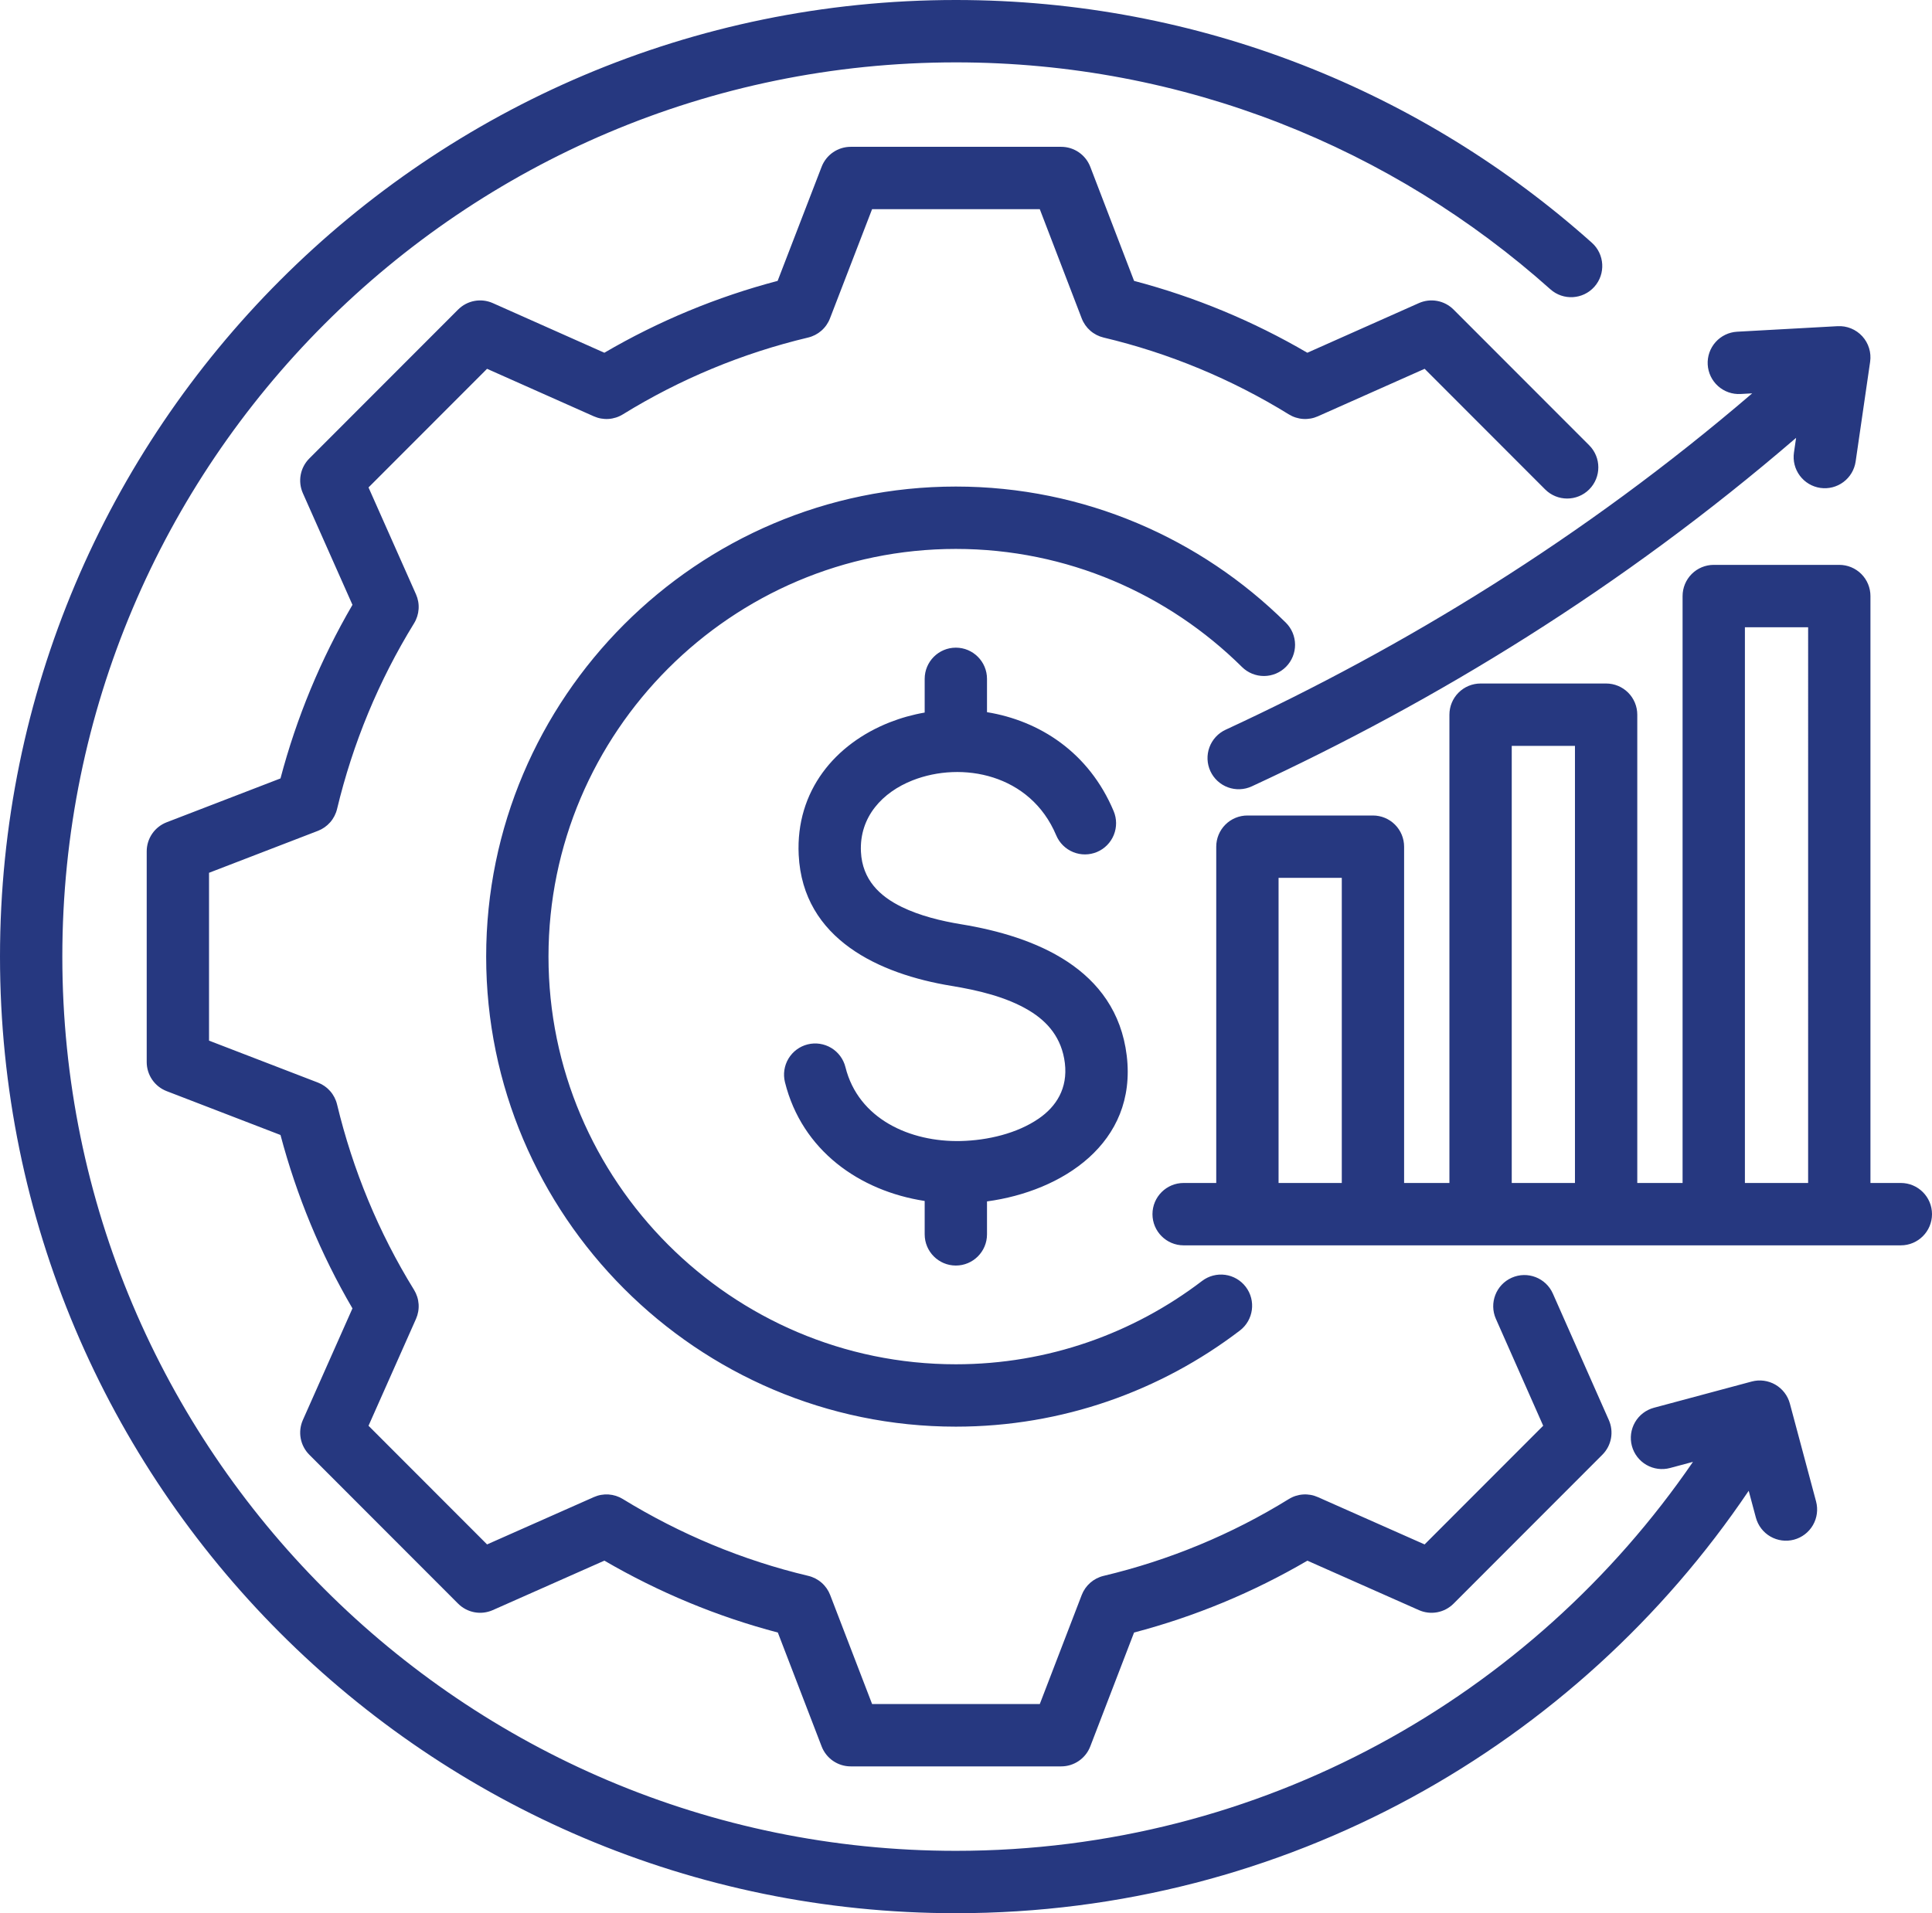 <svg width="316" height="313" viewBox="0 0 316 313" fill="none" xmlns="http://www.w3.org/2000/svg">
<path fill-rule="evenodd" clip-rule="evenodd" d="M305.933 193.534H310.903C313.716 193.534 316 195.82 316 198.636C316 201.452 313.716 203.738 310.903 203.738H193.596C190.783 203.738 188.499 201.452 188.499 198.636C188.499 195.82 190.783 193.534 193.596 193.534H198.93V138.517C198.93 137.164 199.467 135.866 200.423 134.91C201.379 133.953 202.675 133.415 204.027 133.415H224.561C225.912 133.415 227.209 133.953 228.165 134.91C229.12 135.866 229.657 137.164 229.657 138.517V193.534H237.068V116.923C237.068 115.57 237.605 114.272 238.561 113.315C239.517 112.358 240.813 111.821 242.165 111.821H262.699C264.05 111.821 265.347 112.358 266.303 113.315C267.258 114.272 267.795 115.57 267.795 116.923V193.534H275.205V97.514C275.205 96.161 275.742 94.863 276.698 93.906C277.654 92.95 278.95 92.412 280.302 92.412H300.836C302.188 92.412 303.484 92.95 304.44 93.906C305.396 94.863 305.933 96.161 305.933 97.514V193.534ZM209.124 193.534H219.464V143.619H209.124V193.534ZM247.262 193.534H257.602V122.025L247.262 122.024V193.534ZM285.399 193.534H295.739L295.74 102.616H285.399V193.534ZM293.772 71.631C265.161 96.271 234.818 114.723 204.737 128.65C203.51 129.217 202.109 129.273 200.84 128.807C199.571 128.34 198.54 127.388 197.971 126.161C197.405 124.932 197.348 123.529 197.815 122.259C198.281 120.99 199.232 119.957 200.458 119.388C229.55 105.92 258.899 88.107 286.592 64.353L284.684 64.458C283.335 64.532 282.011 64.066 281.004 63.163C279.997 62.261 279.39 60.995 279.315 59.644C279.241 58.293 279.706 56.968 280.608 55.96C281.509 54.953 282.774 54.344 284.123 54.269L300.555 53.363C301.309 53.321 302.063 53.448 302.762 53.733C303.461 54.019 304.088 54.456 304.598 55.014C305.107 55.572 305.486 56.236 305.708 56.958C305.93 57.681 305.988 58.443 305.88 59.191L303.51 75.507C303.314 76.846 302.596 78.052 301.513 78.861C300.43 79.67 299.07 80.016 297.733 79.822C296.395 79.627 295.19 78.908 294.382 77.823C293.573 76.739 293.228 75.378 293.422 74.039L293.772 71.631ZM286.018 243.892C257.92 285.572 210.303 313 156.338 313C70.053 313 0 242.874 0 156.5C0 70.126 70.053 0 156.338 0C196.268 0 232.723 15.017 260.367 39.712C262.465 41.587 262.649 44.816 260.776 46.916C258.903 49.017 255.678 49.201 253.58 47.326C227.739 24.242 193.663 10.204 156.338 10.204C75.679 10.204 10.194 75.757 10.194 156.5C10.194 237.243 75.679 302.796 156.338 302.796C206.366 302.796 250.555 277.577 276.905 239.159L273.155 240.165C271.85 240.515 270.459 240.331 269.288 239.655C268.118 238.978 267.263 237.864 266.913 236.557C266.564 235.25 266.747 233.858 267.423 232.686C268.099 231.515 269.212 230.659 270.517 230.309L286.511 226.018C287.816 225.668 289.208 225.852 290.378 226.528C291.549 227.205 292.403 228.319 292.753 229.626L297.038 245.636C297.387 246.943 297.204 248.336 296.528 249.508C295.852 250.679 294.739 251.534 293.434 251.885C292.128 252.235 290.738 252.051 289.567 251.375C288.397 250.698 287.543 249.584 287.192 248.277L286.018 243.892ZM244.669 215.765C243.53 213.19 244.692 210.174 247.264 209.034C249.836 207.893 252.85 209.057 253.989 211.632L263.142 232.318C263.559 233.26 263.681 234.306 263.493 235.319C263.304 236.332 262.814 237.264 262.086 237.992L237.746 262.357C237.018 263.086 236.088 263.577 235.076 263.765C234.064 263.954 233.019 263.831 232.078 263.414C232.078 263.414 213.835 255.325 213.836 255.325C204.965 260.515 195.428 264.471 185.489 267.081L178.327 285.71C177.957 286.673 177.305 287.5 176.455 288.084C175.606 288.667 174.601 288.98 173.571 288.98H139.141C138.111 288.98 137.106 288.667 136.256 288.084C135.407 287.5 134.755 286.673 134.385 285.71L127.223 267.082C117.261 264.464 107.736 260.491 98.852 255.321L80.599 263.414C79.658 263.831 78.612 263.954 77.601 263.765C76.589 263.576 75.658 263.086 74.93 262.357L50.591 237.992C49.862 237.263 49.371 236.33 49.183 235.315C48.995 234.301 49.119 233.254 49.538 232.311L57.648 214.053C52.463 205.184 48.517 195.631 45.879 185.684L27.261 178.511C26.3 178.141 25.474 177.488 24.891 176.638C24.308 175.788 23.996 174.781 23.996 173.75V139.285C23.995 138.254 24.307 137.247 24.89 136.397C25.473 135.547 26.3 134.894 27.261 134.524L45.877 127.351C48.505 117.397 52.465 107.844 57.65 98.951L49.538 80.689C49.119 79.746 48.995 78.699 49.183 77.685C49.371 76.67 49.862 75.737 50.591 75.008L74.93 50.643C75.659 49.914 76.591 49.422 77.604 49.234C78.617 49.046 79.663 49.17 80.605 49.589L98.849 57.709C107.72 52.523 117.254 48.568 127.19 45.953L134.386 27.286C134.757 26.324 135.409 25.498 136.258 24.915C137.107 24.332 138.112 24.02 139.141 24.02H173.571C174.601 24.02 175.607 24.333 176.456 24.917C177.306 25.501 177.958 26.329 178.328 27.292L185.491 45.954C195.425 48.569 204.958 52.523 213.828 57.709L232.071 49.589C233.013 49.17 234.059 49.046 235.072 49.234C236.085 49.422 237.017 49.914 237.746 50.643L259.932 72.851C261.921 74.843 261.921 78.076 259.932 80.067C257.943 82.058 254.713 82.058 252.724 80.067L233.014 60.337L215.548 68.11C214.791 68.447 213.963 68.594 213.137 68.539C212.31 68.484 211.509 68.227 210.804 67.792C201.438 62.012 191.21 57.769 180.505 55.223C179.699 55.031 178.952 54.646 178.328 54.1C177.705 53.554 177.223 52.864 176.926 52.089L170.069 34.224H142.638L135.748 52.096C135.45 52.869 134.969 53.557 134.346 54.102C133.723 54.647 132.976 55.032 132.171 55.223C121.467 57.769 111.238 62.012 101.872 67.792C101.167 68.227 100.366 68.484 99.54 68.539C98.713 68.594 97.885 68.447 97.128 68.11L79.663 60.337L60.275 79.745L68.04 97.228C68.377 97.986 68.524 98.815 68.468 99.643C68.413 100.47 68.157 101.272 67.722 101.978C61.937 111.375 57.707 121.6 55.129 132.354C54.936 133.158 54.551 133.903 54.006 134.525C53.462 135.147 52.775 135.628 52.004 135.925L34.189 142.788V170.247L52.004 177.11C52.774 177.407 53.461 177.886 54.005 178.508C54.55 179.129 54.935 179.874 55.128 180.677C57.706 191.396 61.934 201.652 67.718 211.015C68.154 211.722 68.412 212.525 68.468 213.353C68.524 214.182 68.377 215.012 68.04 215.772L60.275 233.255L79.666 252.667L97.135 244.922C97.889 244.587 98.714 244.441 99.537 244.495C100.36 244.55 101.158 244.804 101.862 245.236C111.249 250.993 121.461 255.263 132.203 257.811C133.009 258.002 133.757 258.387 134.381 258.933C135.005 259.479 135.487 260.168 135.784 260.943L142.641 278.776H170.071L176.927 260.943C177.224 260.169 177.706 259.48 178.329 258.934C178.953 258.389 179.7 258.003 180.505 257.812C191.208 255.265 201.449 251.034 210.797 245.247C211.502 244.81 212.303 244.553 213.129 244.496C213.956 244.439 214.784 244.585 215.542 244.922L233.01 252.667L252.406 233.251L244.669 215.765ZM210.311 101.865C211.271 102.817 211.815 104.112 211.822 105.465C211.83 106.818 211.3 108.118 210.35 109.08C209.4 110.042 208.106 110.587 206.755 110.594C205.403 110.602 204.104 110.072 203.143 109.121C191.094 97.192 174.549 89.804 156.338 89.804C119.651 89.804 89.712 119.774 89.712 156.5C89.712 193.226 119.651 223.196 156.338 223.196C171.449 223.196 185.414 218.11 196.613 209.562C197.688 208.743 199.045 208.384 200.384 208.564C201.724 208.745 202.937 209.451 203.757 210.526C205.462 212.766 205.03 215.97 202.794 217.677C189.876 227.536 173.768 233.4 156.338 233.4C114.037 233.4 79.518 198.845 79.518 156.5C79.518 114.155 114.037 79.6 156.338 79.6C177.336 79.6 196.418 88.111 210.311 101.865ZM151.242 116.574V111.059C151.242 108.244 153.526 105.957 156.338 105.957C159.151 105.957 161.435 108.244 161.435 111.059V116.511C170.007 117.909 178.102 123.061 182.151 132.703C182.674 133.95 182.681 135.355 182.17 136.608C181.66 137.86 180.673 138.859 179.427 139.384C178.181 139.908 176.778 139.915 175.527 139.403C174.276 138.892 173.278 137.905 172.754 136.658C168.536 126.614 157.33 124.487 149.26 127.667C144.369 129.594 140.54 133.608 140.816 139.358C141.041 143.947 143.924 146.631 147.459 148.362C150.471 149.835 153.95 150.673 157.23 151.214C169.214 153.177 182.549 158.422 184.288 172.686L184.289 172.692C186.021 187.054 173.677 194.899 161.435 196.551V201.941C161.435 204.756 159.151 207.043 156.338 207.043C153.526 207.043 151.242 204.756 151.242 201.941V196.478C140.593 194.839 131.171 188.232 128.388 177.044C128.062 175.731 128.271 174.342 128.967 173.183C129.664 172.024 130.791 171.188 132.103 170.861C133.414 170.535 134.802 170.743 135.96 171.44C137.118 172.137 137.953 173.266 138.28 174.579C140.391 183.07 148.865 186.867 157.152 186.671C161.504 186.568 166.34 185.452 169.911 182.989C172.762 181.021 174.668 178.061 174.17 173.918C173.667 169.809 171.352 167.151 168.354 165.341C164.603 163.075 159.905 161.992 155.584 161.284L155.579 161.283C143.927 159.363 131.312 153.721 130.635 139.854V139.851C130.129 129.366 136.607 121.687 145.526 118.172C147.372 117.448 149.287 116.913 151.242 116.574Z" fill="#263880"/>
</svg>
